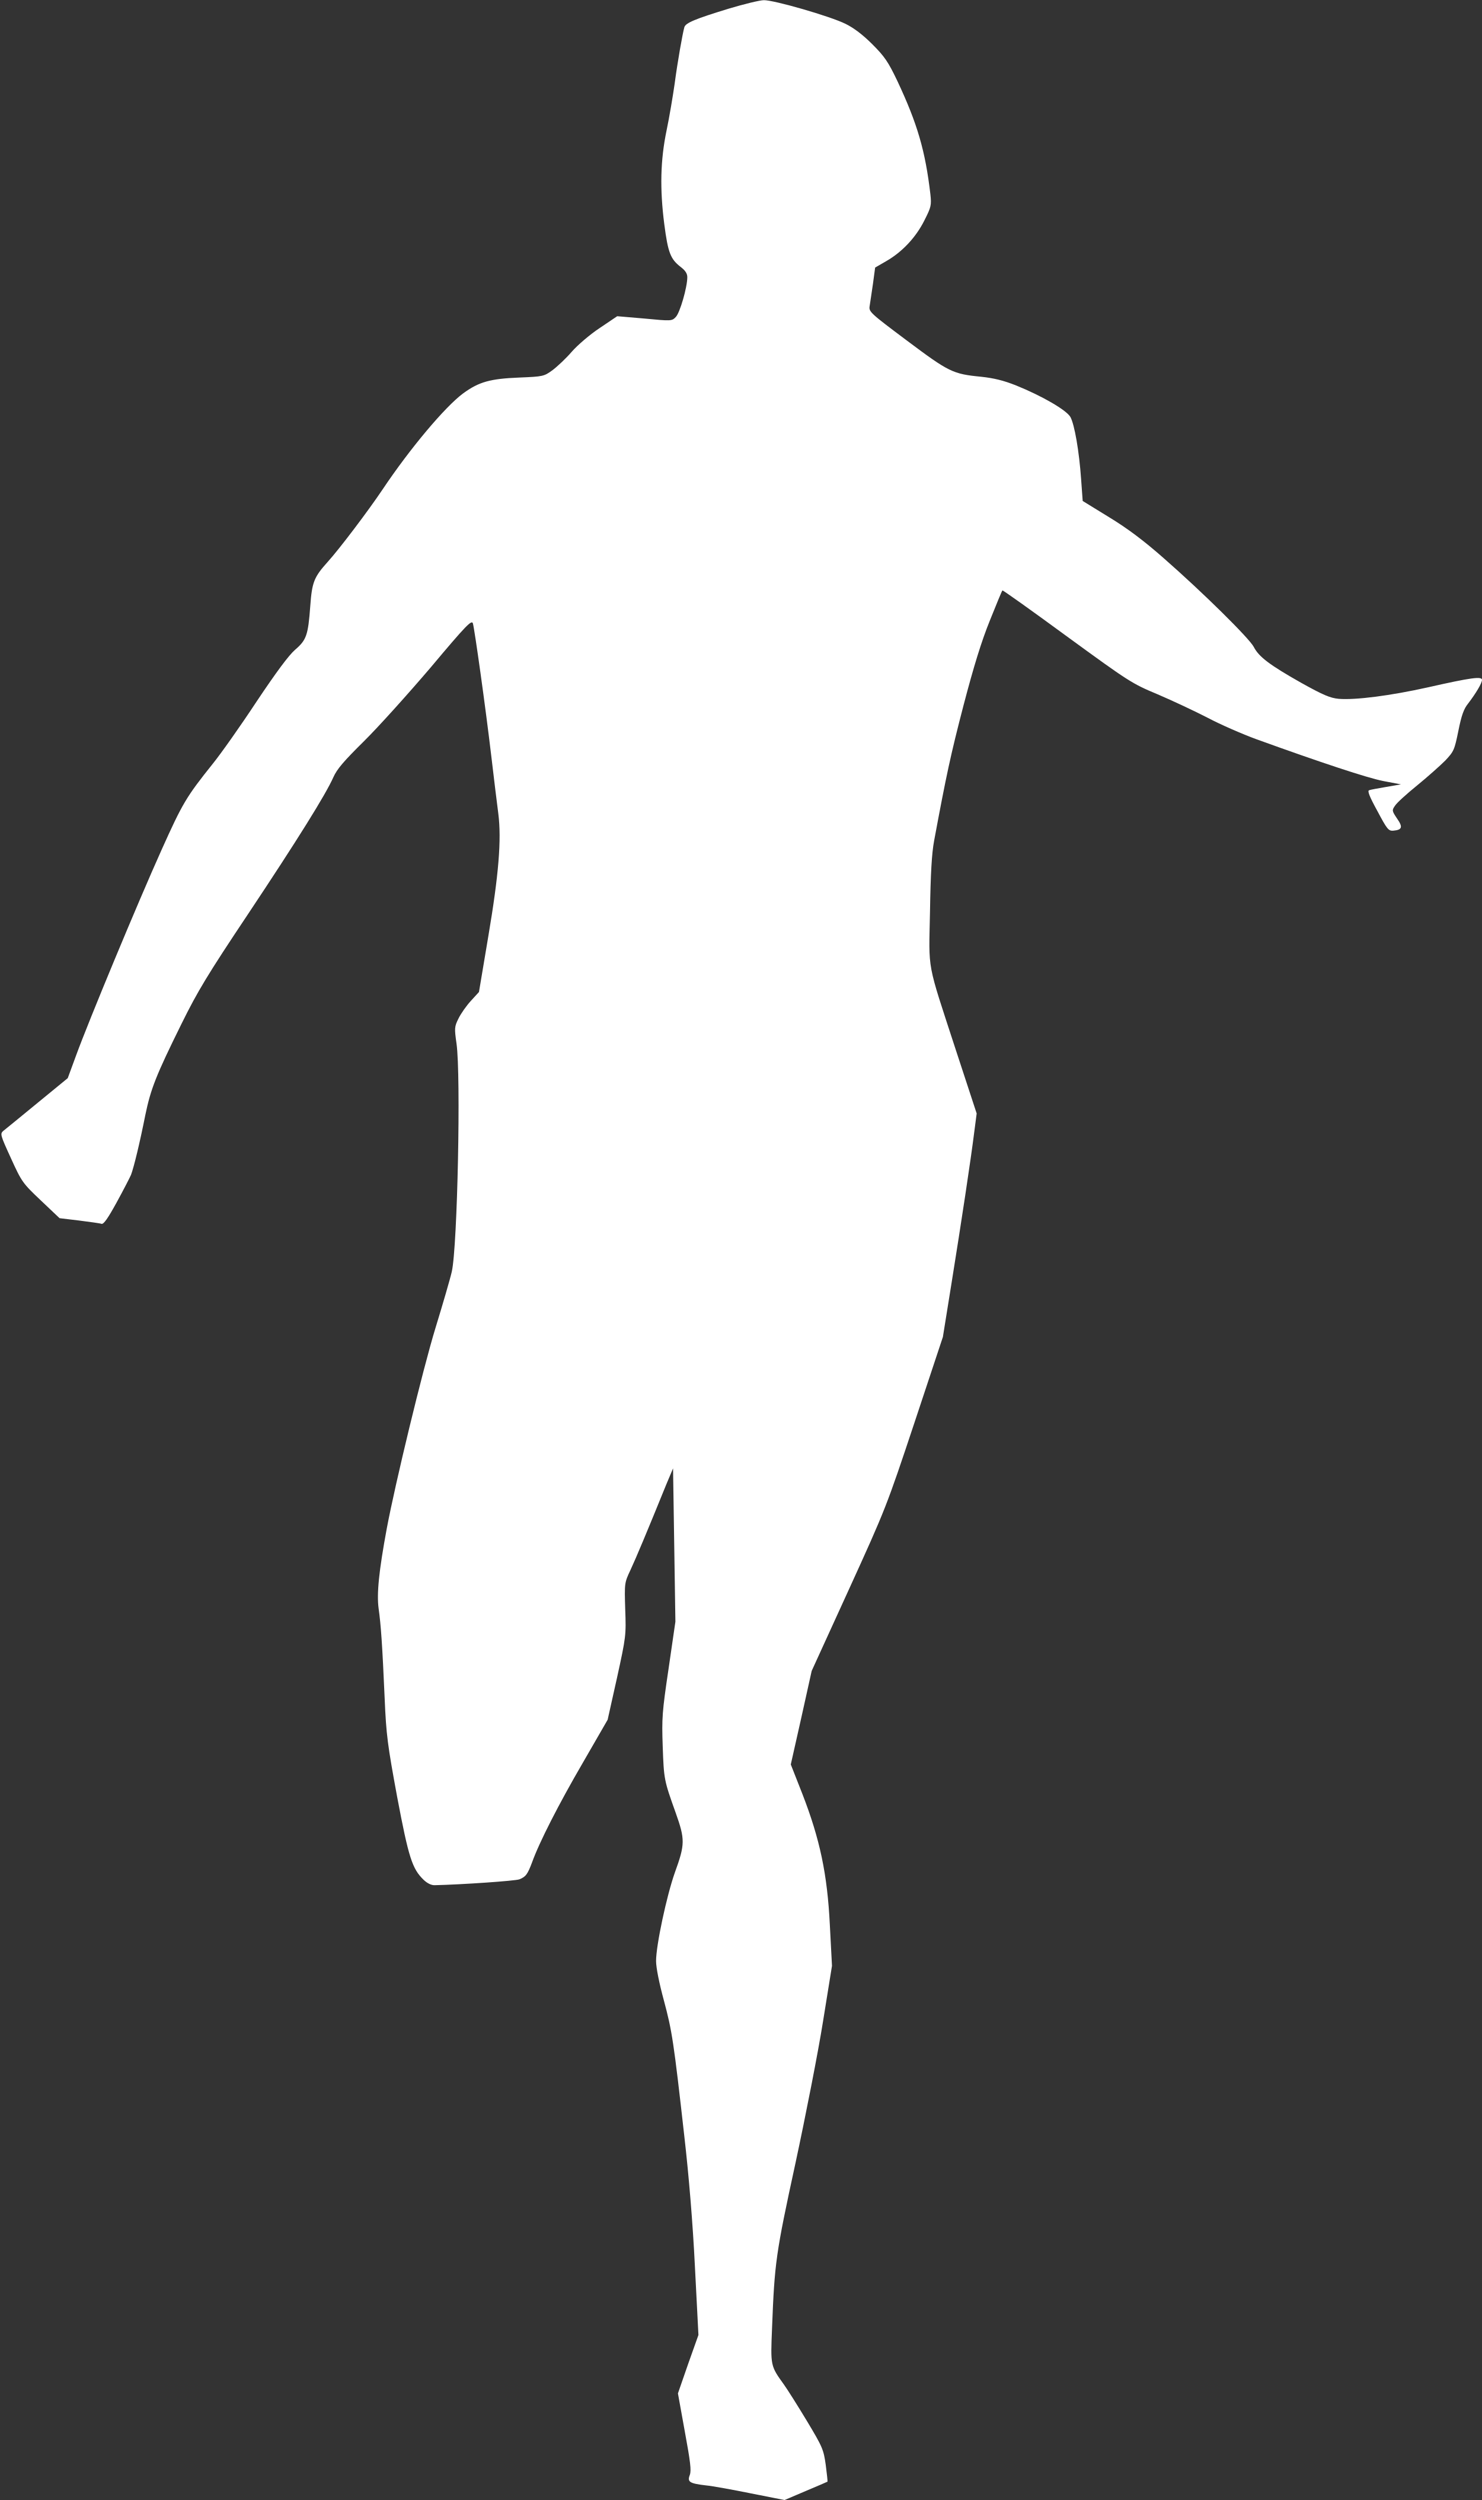 <?xml version="1.0" standalone="no"?>
<!DOCTYPE svg PUBLIC "-//W3C//DTD SVG 20010904//EN"
 "http://www.w3.org/TR/2001/REC-SVG-20010904/DTD/svg10.dtd">
<svg version="1.0" xmlns="http://www.w3.org/2000/svg"
 width="759pt" height="1280pt" viewBox="0 0 759 1280"
 preserveAspectRatio="xMidYMid meet">
<rect x="0" y="0" width="759" height="1280" fill="#333333" stroke="none"/>
<g transform="translate(0,1280) scale(0.1,-0.1)"
fill="#ffffff" stroke="none">
<path d="M3730 12755 c-170 -52 -218 -72 -225 -94 -9 -31 -35 -177 -50 -291
-9 -63 -27 -170 -41 -237 -32 -153 -35 -301 -12 -480 19 -147 32 -179 83 -219
24 -18 35 -34 35 -53 0 -52 -38 -183 -59 -204 -20 -21 -23 -21 -160 -8 l-140
12 -89 -60 c-50 -33 -113 -87 -143 -121 -29 -34 -74 -76 -99 -95 -44 -32 -48
-33 -170 -38 -150 -6 -207 -22 -288 -81 -93 -69 -272 -282 -412 -491 -73 -109
-222 -306 -281 -371 -71 -79 -81 -104 -90 -227 -11 -151 -20 -174 -78 -224
-33 -29 -96 -114 -197 -265 -81 -123 -182 -266 -224 -318 -136 -170 -155 -202
-262 -440 -122 -271 -375 -880 -438 -1053 l-43 -117 -155 -127 c-86 -71 -165
-135 -175 -143 -17 -15 -16 -20 39 -140 55 -121 60 -128 153 -216 l96 -91 100
-12 c55 -7 107 -14 115 -17 11 -3 33 29 77 109 34 62 67 126 74 142 15 40 45
164 73 305 28 135 54 202 186 469 82 166 134 252 337 556 257 386 401 617 440
705 19 43 54 83 157 185 73 72 226 242 342 378 183 218 210 245 216 225 9 -33
64 -424 94 -678 14 -118 30 -251 36 -295 17 -134 2 -315 -51 -628 l-48 -286
-42 -46 c-22 -24 -51 -65 -63 -90 -21 -42 -21 -50 -10 -128 23 -162 5 -1038
-24 -1167 -8 -36 -46 -166 -84 -290 -66 -216 -206 -796 -249 -1025 -41 -221
-52 -335 -42 -410 12 -85 19 -186 31 -460 8 -189 15 -239 64 -505 59 -312 77
-368 136 -425 18 -17 39 -28 57 -27 137 3 413 22 433 30 33 13 42 26 65 87 37
103 136 297 260 510 l127 220 48 215 c46 210 47 218 42 351 -4 134 -4 135 27
201 28 60 86 198 183 437 l35 83 6 -392 6 -393 -35 -241 c-33 -222 -35 -253
-30 -396 6 -171 7 -175 66 -340 49 -138 49 -162 -4 -308 -42 -119 -96 -372
-96 -452 0 -34 16 -114 40 -202 42 -157 50 -208 105 -698 23 -201 43 -441 54
-665 l18 -350 -53 -149 -52 -150 35 -194 c29 -157 34 -200 26 -223 -14 -36 -3
-44 82 -54 33 -3 137 -22 231 -41 l172 -34 108 46 c60 25 110 47 112 48 1 2
-3 40 -9 86 -11 78 -16 91 -96 224 -47 78 -100 162 -118 187 -69 96 -69 95
-61 289 13 336 19 380 120 845 52 242 116 568 141 725 l46 285 -11 210 c-13
261 -51 439 -141 671 l-59 150 54 240 53 239 191 418 c187 410 193 425 336
855 l145 437 45 280 c49 305 98 627 116 772 l12 92 -106 323 c-152 467 -139
397 -133 712 3 193 9 297 21 361 63 339 85 441 151 695 53 202 92 328 135 434
33 82 61 151 64 153 2 2 151 -104 331 -236 317 -231 332 -241 464 -296 75 -32
190 -86 256 -120 66 -35 179 -84 250 -110 332 -120 568 -198 650 -214 l90 -17
-75 -13 c-41 -7 -81 -14 -88 -17 -10 -3 2 -33 42 -106 50 -94 57 -103 82 -101
45 4 50 18 19 62 -26 39 -27 42 -11 65 8 14 60 61 113 104 54 44 119 102 145
128 44 47 47 54 67 152 16 80 28 113 50 140 39 51 71 104 71 121 0 19 -55 12
-276 -38 -193 -43 -372 -66 -458 -59 -43 4 -79 19 -192 82 -161 91 -217 133
-243 184 -23 44 -260 278 -461 454 -101 89 -186 153 -280 210 l-135 83 -8 110
c-10 145 -34 282 -55 320 -21 36 -146 108 -277 161 -65 26 -115 38 -180 45
-145 14 -165 24 -380 185 -191 143 -196 148 -191 178 3 17 10 68 17 114 l11
82 57 33 c82 47 152 122 195 208 35 69 37 78 31 134 -26 222 -66 361 -170 582
-46 96 -64 123 -127 186 -49 49 -95 84 -138 105 -79 39 -367 122 -418 121 -20
0 -102 -20 -182 -44z"/>
</g>
</svg>
